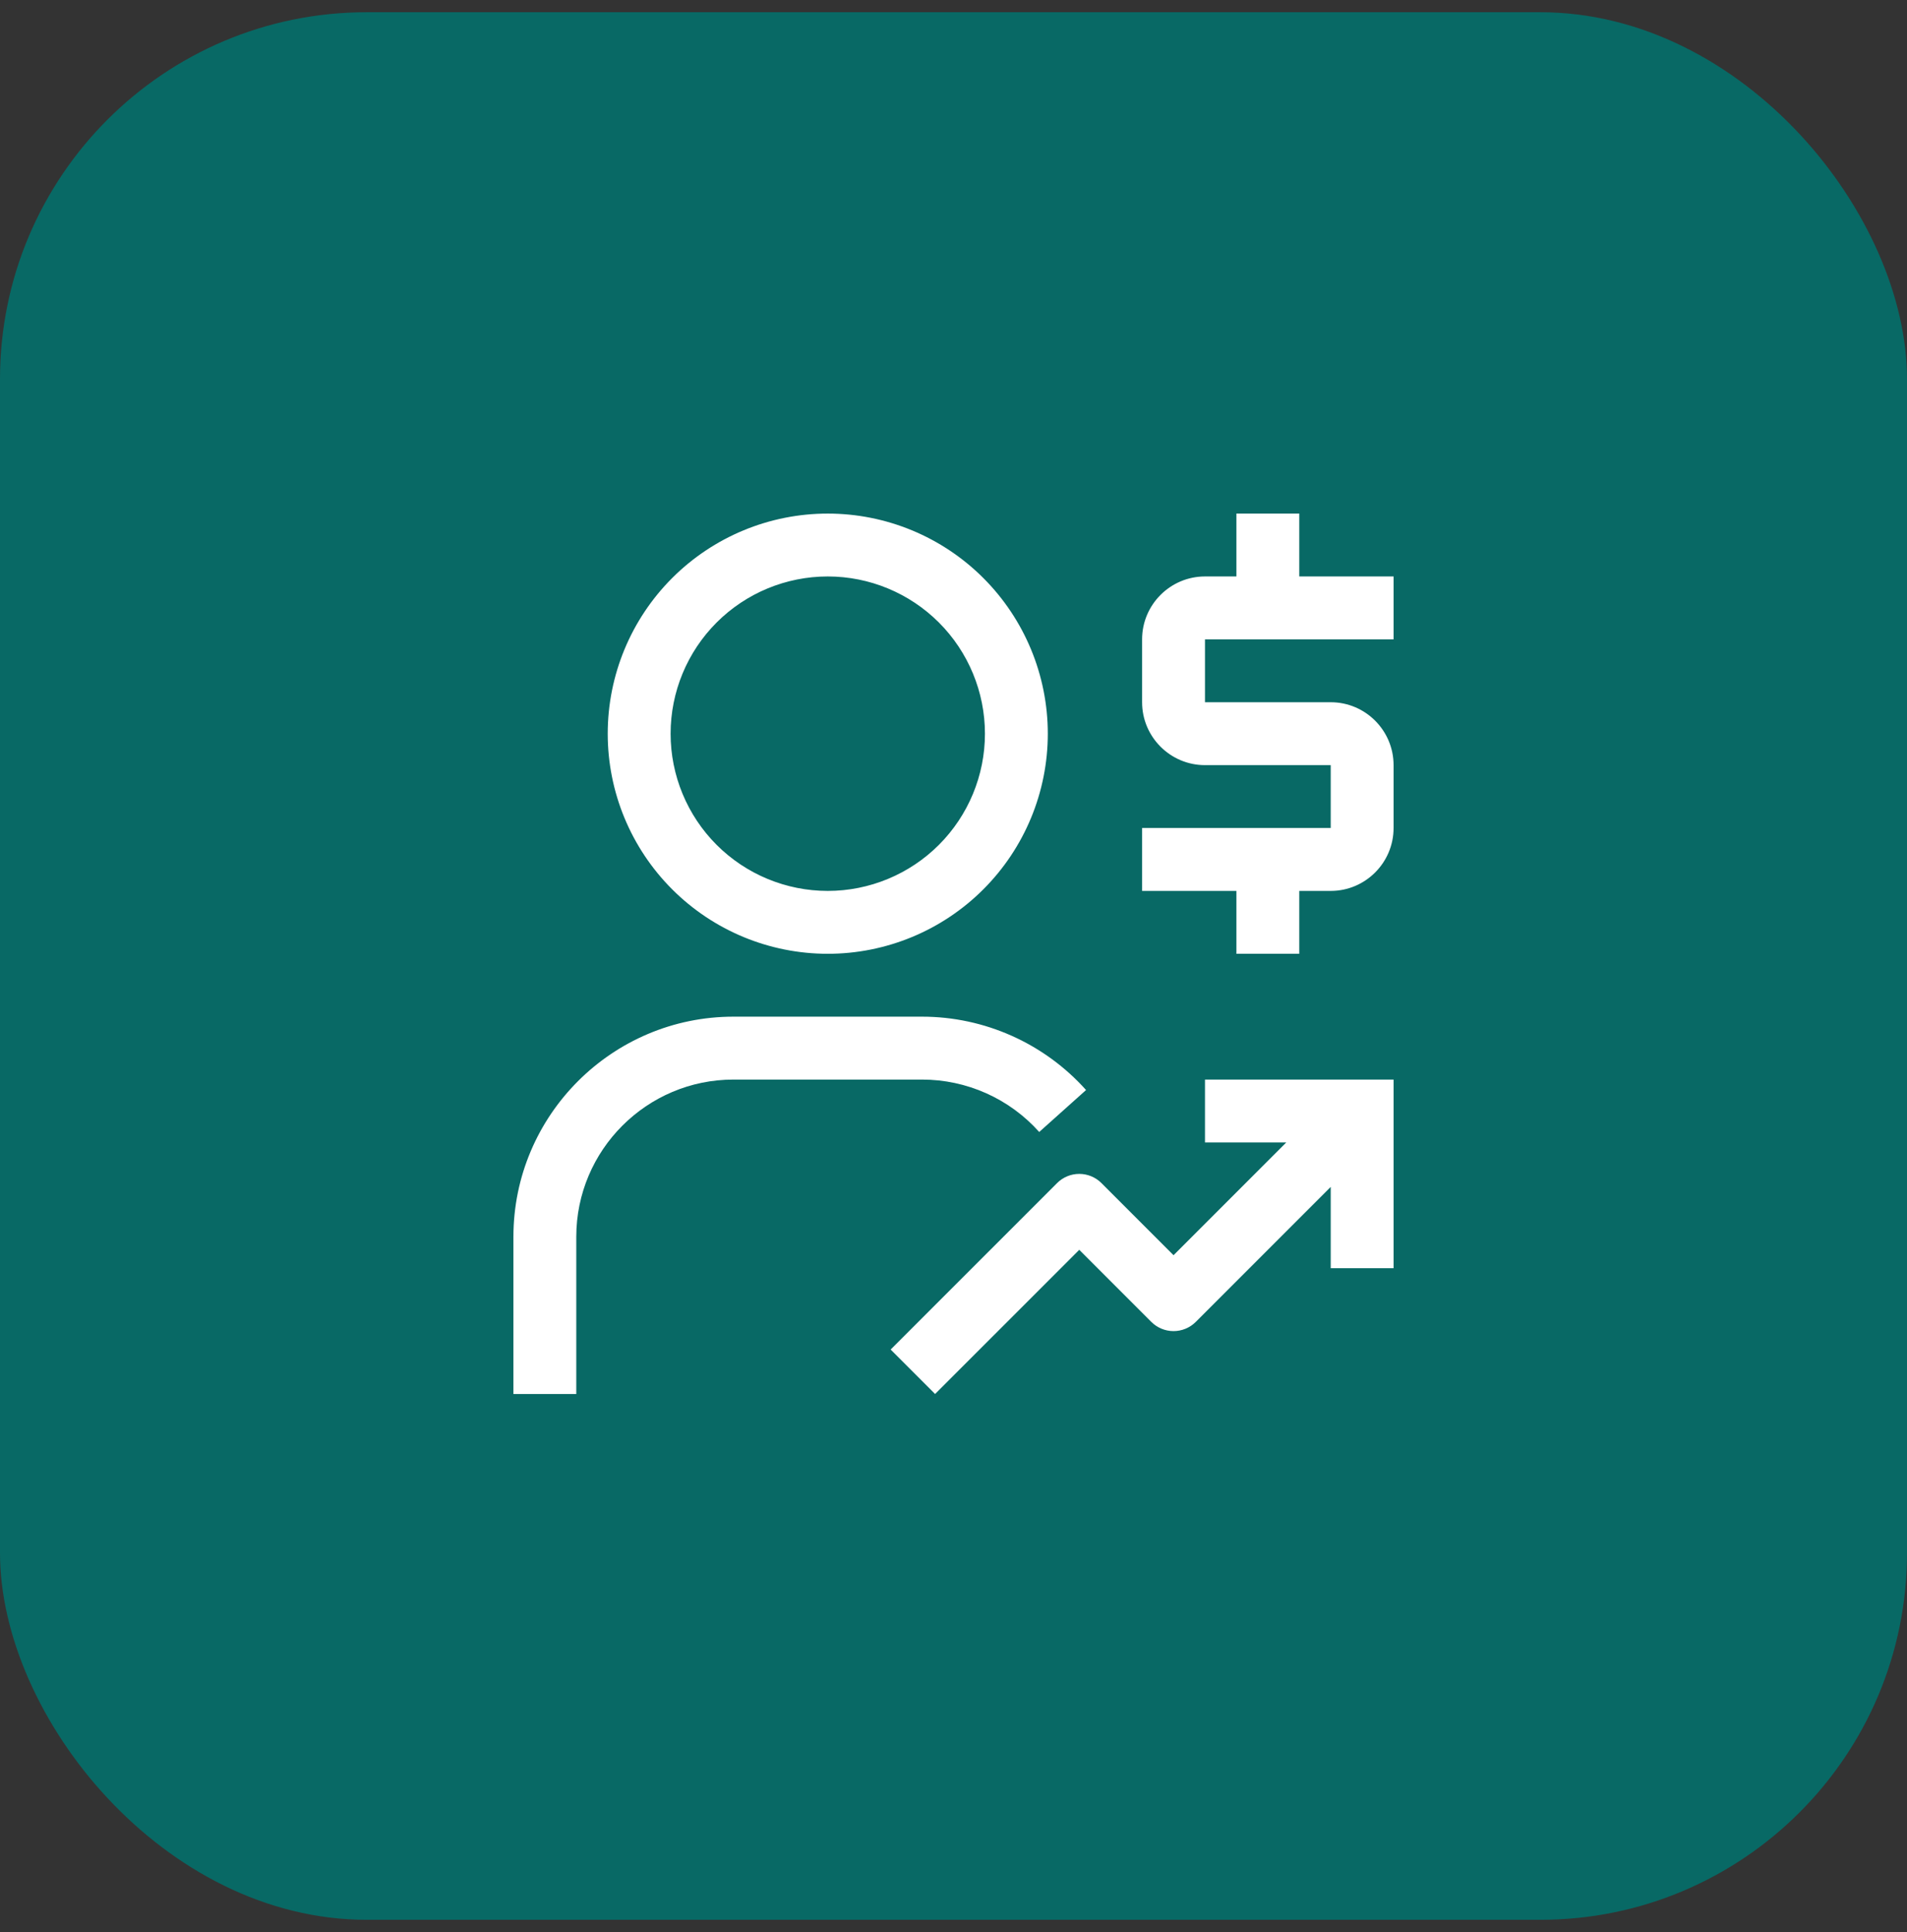<svg width="78" height="79" viewBox="0 0 78 79" fill="none" xmlns="http://www.w3.org/2000/svg">
<rect x="0" y="0" width="78" height="79" fill="#333333" stroke="none"/>
<g id="Group 41352">
<rect id="Rectangle 443" y="0.5" width="78" height="78" rx="15" fill="#086965"/>
<path id="Vector" d="M57 26.143V23.571H53.143V21H50.571V23.571H49.286C47.868 23.571 46.714 24.726 46.714 26.143V28.714C46.714 30.132 47.868 31.286 49.286 31.286H54.429V33.857H46.714V36.429H50.571V39H53.143V36.429H54.429C55.847 36.429 57 35.275 57 33.857V31.286C57 29.869 55.847 28.714 54.429 28.714H49.286V26.143H57ZM49.286 44.143V46.714H52.611L48 51.325L45.053 48.377C44.812 48.136 44.486 48 44.145 48H44.143C43.802 48 43.476 48.136 43.235 48.377L36.429 55.182L38.247 57L44.144 51.104L47.091 54.052C47.332 54.293 47.659 54.428 48 54.428C48.341 54.428 48.668 54.293 48.909 54.052L54.429 48.532V51.857H57V44.143H49.286ZM23.571 57H21V50.571C21 45.609 25.037 41.571 30 41.571H37.714C40.272 41.571 42.716 42.664 44.422 44.571L42.506 46.286C41.903 45.612 41.165 45.072 40.339 44.703C39.513 44.334 38.619 44.143 37.714 44.143H30C26.455 44.143 23.571 47.027 23.571 50.571V57ZM33.857 39C36.244 39 38.533 38.052 40.221 36.364C41.909 34.676 42.857 32.387 42.857 30C42.857 27.613 41.909 25.324 40.221 23.636C38.533 21.948 36.244 21 33.857 21C31.47 21 29.181 21.948 27.493 23.636C25.805 25.324 24.857 27.613 24.857 30C24.857 32.387 25.805 34.676 27.493 36.364C29.181 38.052 31.47 39 33.857 39ZM33.857 23.571C35.562 23.571 37.197 24.249 38.403 25.454C39.608 26.66 40.286 28.295 40.286 30C40.286 31.705 39.608 33.34 38.403 34.546C37.197 35.751 35.562 36.429 33.857 36.429C32.152 36.429 30.517 35.751 29.311 34.546C28.106 33.34 27.429 31.705 27.429 30C27.429 28.295 28.106 26.66 29.311 25.454C30.517 24.249 32.152 23.571 33.857 23.571Z" fill="white"/>
</g>
</svg>
